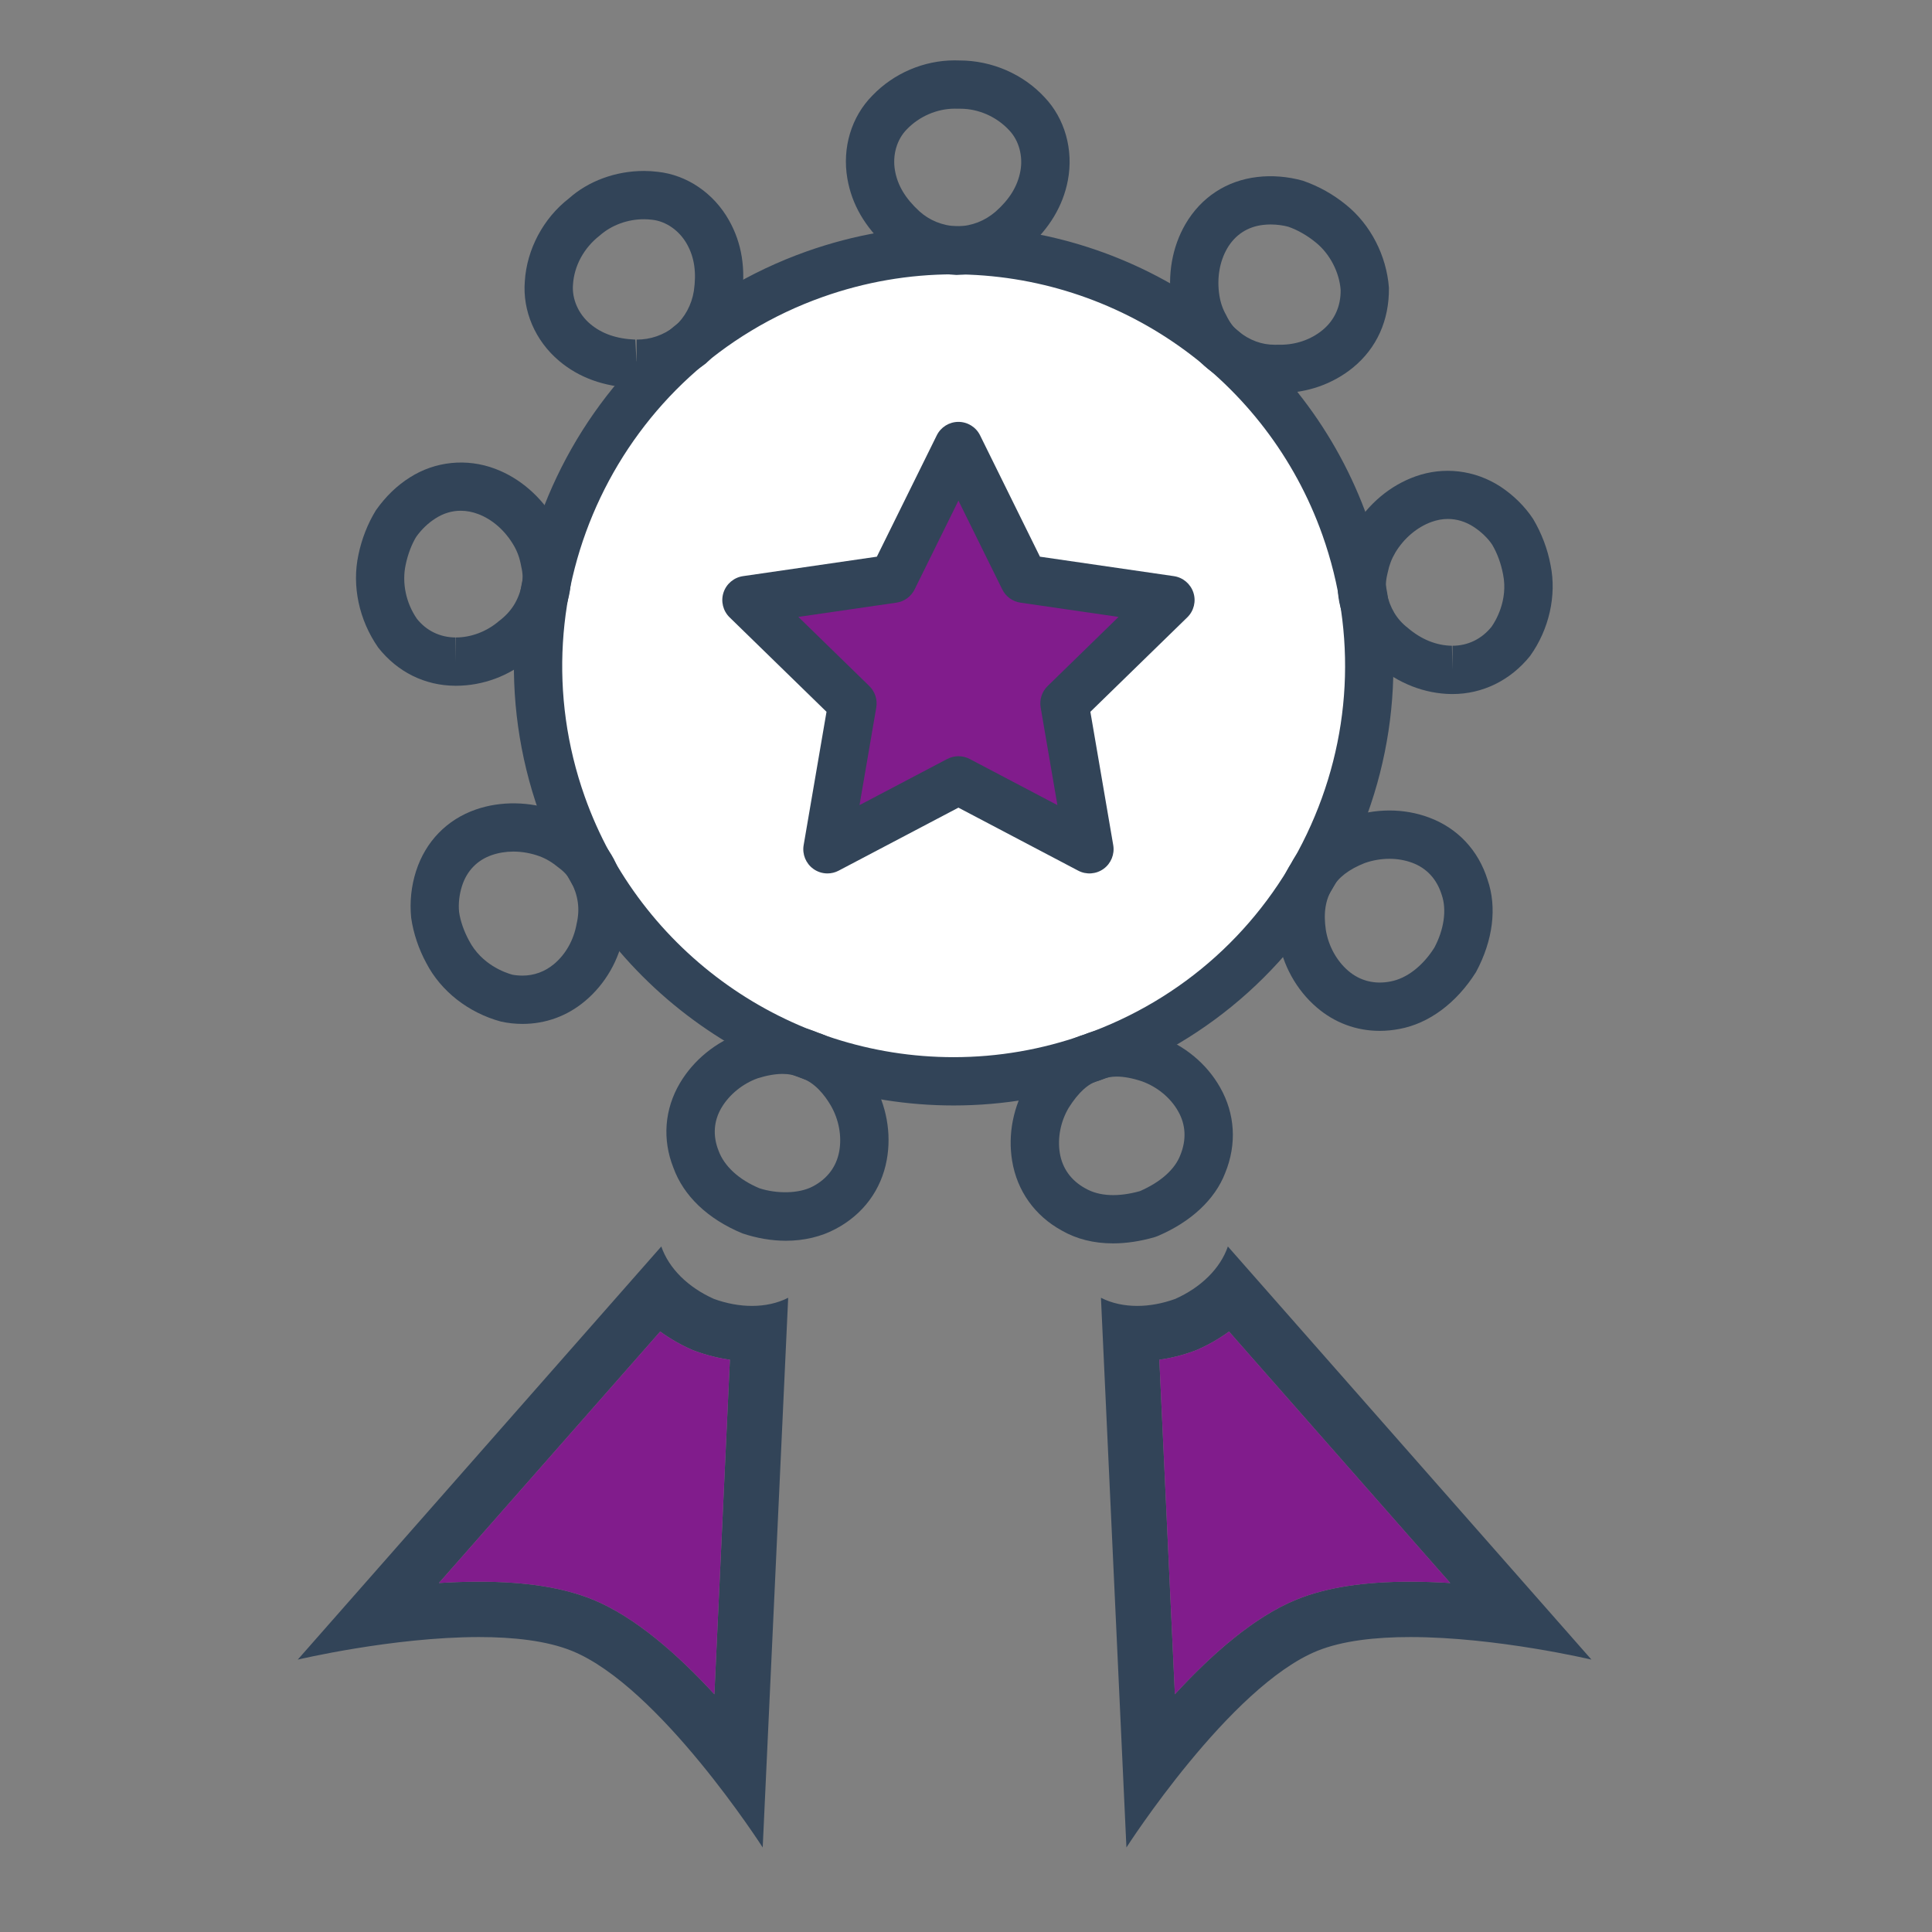 <?xml version="1.0" encoding="utf-8"?>
<!-- Generator: Adobe Illustrator 16.0.0, SVG Export Plug-In . SVG Version: 6.00 Build 0)  -->
<!DOCTYPE svg PUBLIC "-//W3C//DTD SVG 1.1//EN" "http://www.w3.org/Graphics/SVG/1.1/DTD/svg11.dtd">
<svg version="1.1" id="Calque_1" xmlns:x="http://ns.adobe.com/Extensibility/1.0/" xmlns:i="http://ns.adobe.com/AdobeIllustrator/10.0/" xmlns:graph="http://ns.adobe.com/Graphs/1.0/"
	 xmlns="http://www.w3.org/2000/svg" xmlns:xlink="http://www.w3.org/1999/xlink" x="0px" y="0px" width="80px" height="80px"
	 viewBox="0 0 80 80" enable-background="new 0 0 80 80" xml:space="preserve">
<rect x="0" y="0" width="80" height="80" fill="#808080" stroke="none"/>
<g>
	<g>
		<g>
			<path fill="#FFFFFF" d="M23.27,33.316c-3.173-8.951,1.514-18.789,10.465-21.963c8.955-3.174,18.791,1.513,21.964,10.466
				c3.175,8.952-1.512,18.789-10.465,21.963C36.282,46.957,26.444,42.271,23.27,33.316z"/>
			<path fill="#324458" d="M39.487,45.775c-7.693,0-14.589-4.873-17.16-12.125c-3.354-9.46,1.614-19.885,11.073-23.239
				c1.966-0.697,4.012-1.051,6.081-1.051c7.692,0,14.589,4.873,17.16,12.125c1.625,4.581,1.368,9.522-0.724,13.912
				s-5.767,7.704-10.351,9.327C43.602,45.422,41.557,45.775,39.487,45.775z M39.481,11.36c-1.84,0-3.661,0.315-5.413,0.936
				c-8.419,2.985-12.841,12.266-9.856,20.687c2.289,6.456,8.427,10.792,15.275,10.792c1.84,0,3.662-0.314,5.412-0.936
				c4.08-1.445,7.352-4.395,9.213-8.303c1.863-3.908,2.092-8.306,0.646-12.383C52.468,15.698,46.329,11.36,39.481,11.36z"/>
		</g>
		<g>
			<g>
				<g>
					<path fill="#324458" d="M18.88,28.396h-0.023c-1.26-0.005-2.396-0.566-3.196-1.581c-0.801-1.148-1.094-2.564-0.82-3.838
						c0.134-0.655,0.385-1.297,0.725-1.848c0.409-0.581,0.884-1.033,1.409-1.362c1.048-0.667,2.351-0.801,3.532-0.354
						c1.02,0.385,1.907,1.154,2.499,2.167c0.273,0.471,0.454,0.972,0.54,1.49c0.122,0.493,0.132,1.051,0.016,1.586
						c-0.248,1.108-0.807,1.991-1.661,2.63C21.083,27.988,19.992,28.396,18.88,28.396z M19.079,21.149
						c-0.364,0-0.713,0.104-1.037,0.311c-0.31,0.194-0.587,0.46-0.81,0.773c-0.183,0.3-0.345,0.718-0.435,1.156
						c-0.161,0.751,0.015,1.583,0.468,2.236c0.385,0.485,0.951,0.769,1.6,0.771l0.014,1v-1c0.627,0,1.272-0.244,1.77-0.669
						c0.526-0.396,0.814-0.859,0.958-1.5c0.051-0.234,0.044-0.485-0.022-0.758c-0.061-0.352-0.16-0.625-0.31-0.882
						c-0.359-0.615-0.884-1.079-1.477-1.302C19.56,21.195,19.318,21.149,19.079,21.149z"/>
				</g>
			</g>
			<g>
				<g>
					<path fill="#324458" d="M26.361,16.063l-0.12-0.001c-1.238-0.051-2.272-0.427-3.091-1.119c-0.989-0.835-1.519-2.07-1.418-3.302
						c0.083-1.318,0.767-2.606,1.827-3.426c0.805-0.717,1.926-1.136,3.104-1.136c0.195,0,0.386,0.012,0.57,0.035
						c1.214,0.129,2.327,0.885,2.96,2.021c0.525,0.937,0.694,1.992,0.516,3.223c-0.172,1.052-0.671,1.953-1.486,2.695
						C28.316,15.742,27.377,16.063,26.361,16.063z M26.663,9.078c-0.679,0-1.345,0.246-1.829,0.675
						c-0.664,0.517-1.059,1.26-1.108,2.031c-0.049,0.6,0.226,1.217,0.714,1.63c0.479,0.404,1.089,0.616,1.867,0.648l0.053,1v-1
						c0.579,0,1.098-0.179,1.586-0.548c0.409-0.378,0.689-0.876,0.785-1.463c0.112-0.771,0.022-1.394-0.285-1.941
						c-0.314-0.563-0.867-0.949-1.444-1.011C26.882,9.085,26.773,9.078,26.663,9.078z"/>
				</g>
			</g>
			<g>
				<g>
					<path fill="#324458" d="M39.615,11.385l-0.045-0.002c-1.104-0.063-2.06-0.449-2.84-1.148c-0.924-0.85-1.458-1.775-1.642-2.838
						c-0.222-1.279,0.166-2.566,1.037-3.442C37.009,3.034,38.253,2.5,39.527,2.5l0.202,0.004c0.002,0,0.004,0,0.007,0
						c1.338,0,2.636,0.569,3.515,1.522c0.841,0.881,1.207,2.173,0.967,3.442c-0.2,1.055-0.767,2-1.682,2.808
						c-0.823,0.701-1.786,1.069-2.876,1.106L39.615,11.385z M39.527,4.5c-0.723,0-1.46,0.318-1.973,0.851
						c-0.42,0.422-0.605,1.07-0.496,1.703c0.107,0.621,0.429,1.16,1.015,1.698c0.42,0.377,0.935,0.585,1.563,0.629
						c0.617-0.029,1.137-0.231,1.588-0.616c0.576-0.51,0.907-1.045,1.026-1.67c0.119-0.626-0.058-1.278-0.461-1.7
						c-0.521-0.563-1.271-0.893-2.021-0.893L39.527,4.5z"/>
				</g>
			</g>
			<g>
				<g>
					<path fill="#324458" d="M52.793,16.276c-0.999,0-1.93-0.334-2.768-0.994c-0.436-0.35-0.778-0.791-1.028-1.315
						c-0.224-0.382-0.397-0.885-0.483-1.426c-0.18-1.16,0.023-2.316,0.572-3.26c0.648-1.112,1.705-1.805,2.977-1.952
						c0.598-0.073,1.266-0.021,1.887,0.154c0.664,0.23,1.263,0.57,1.791,1.001c1.007,0.812,1.671,2.095,1.771,3.429
						c0.018,1.353-0.509,2.503-1.482,3.303c-0.834,0.683-1.903,1.059-3.01,1.059L52.793,16.276z M52.613,9.295
						c-0.108,0-0.213,0.006-0.316,0.019c-0.643,0.075-1.154,0.411-1.482,0.973c-0.317,0.547-0.434,1.238-0.323,1.944
						c0.046,0.296,0.14,0.568,0.276,0.807c0.157,0.324,0.311,0.523,0.504,0.679c0.482,0.379,0.969,0.559,1.521,0.559l0.115-0.002
						l0.111,0.001c0.646,0,1.266-0.215,1.742-0.605c0.5-0.411,0.762-0.989,0.752-1.67c-0.057-0.73-0.443-1.488-1.033-1.963
						c-0.355-0.29-0.746-0.513-1.133-0.648C53.145,9.333,52.878,9.295,52.613,9.295z"/>
				</g>
			</g>
			<g>
				<g>
					<path fill="#324458" d="M60.146,28.739H60.1c-1.105-0.014-2.197-0.438-3.072-1.193c-0.785-0.606-1.328-1.494-1.57-2.604
						c-0.109-0.564-0.088-1.121,0.057-1.677c0.094-0.479,0.275-0.956,0.543-1.401c0.601-1.004,1.506-1.763,2.551-2.136
						c1.166-0.418,2.451-0.269,3.512,0.415c0.551,0.363,1.021,0.827,1.363,1.347c0.356,0.601,0.598,1.247,0.722,1.91
						c0.256,1.252-0.06,2.665-0.849,3.763C62.538,28.181,61.38,28.739,60.146,28.739z M59.953,21.489
						c-0.223,0-0.449,0.041-0.671,0.121c-0.603,0.215-1.152,0.681-1.509,1.279c-0.147,0.247-0.25,0.516-0.312,0.824
						c-0.083,0.326-0.094,0.577-0.046,0.826c0.139,0.633,0.418,1.104,0.877,1.459c0.561,0.482,1.195,0.733,1.829,0.741l0.024,1v-1
						c0.635,0,1.209-0.279,1.617-0.787c0.143-0.201,0.698-1.084,0.477-2.169c-0.086-0.453-0.241-0.874-0.454-1.234
						c-0.169-0.253-0.44-0.521-0.761-0.731C60.691,21.602,60.328,21.489,59.953,21.489z"/>
				</g>
			</g>
			<g>
				<g>
					<path fill="#324458" d="M57.131,42.686c-0.968,0-1.869-0.336-2.607-0.97c-0.846-0.725-1.414-1.754-1.6-2.895
						c-0.18-1.199,0.008-2.259,0.542-3.077c0.394-0.769,1.199-1.431,2.345-1.881c1.142-0.405,2.323-0.396,3.353-0.015
						c1.187,0.438,2.05,1.354,2.433,2.581c0.396,1.138,0.229,2.506-0.479,3.824c-0.813,1.288-1.95,2.123-3.156,2.351
						C57.689,42.657,57.408,42.686,57.131,42.686z M57.532,35.561c-0.343,0-0.696,0.061-1.022,0.176
						c-0.648,0.256-1.104,0.601-1.318,1.015c-0.314,0.493-0.396,1.056-0.291,1.761c0.106,0.654,0.445,1.273,0.927,1.686
						c0.489,0.421,1.101,0.57,1.753,0.441c0.671-0.127,1.329-0.637,1.811-1.397c0.398-0.745,0.523-1.565,0.307-2.188
						c-0.206-0.66-0.627-1.109-1.227-1.331C58.178,35.616,57.861,35.561,57.532,35.561z"/>
				</g>
			</g>
			<g>
				<g>
					<path fill="#324458" d="M46.088,51.486c-0.797,0-1.513-0.18-2.127-0.534c-1.109-0.609-1.845-1.636-2.05-2.88
						c-0.183-1.102,0.044-2.256,0.637-3.248c0.67-1.064,1.457-1.727,2.351-1.987c0.861-0.362,1.875-0.348,3.057,0.056
						c1.107,0.403,2.011,1.157,2.563,2.129c0.625,1.095,0.701,2.355,0.213,3.549c-0.42,1.095-1.42,2.031-2.809,2.617l-0.109,0.039
						C47.221,51.398,46.641,51.486,46.088,51.486z M46.241,44.579c-0.229,0-0.425,0.038-0.597,0.114l-0.156,0.057
						c-0.422,0.109-0.836,0.488-1.235,1.121c-0.333,0.559-0.472,1.249-0.368,1.876c0.104,0.635,0.471,1.142,1.059,1.462
						c0.578,0.334,1.367,0.361,2.257,0.113c0.854-0.372,1.446-0.898,1.673-1.489c0.262-0.642,0.227-1.265-0.092-1.822
						c-0.314-0.554-0.857-1.003-1.489-1.233C46.908,44.648,46.547,44.579,46.241,44.579z"/>
				</g>
			</g>
			<g>
				<g>
					<path fill="#324458" d="M32.544,51.377c-0.593,0-1.2-0.104-1.802-0.305c-1.445-0.6-2.438-1.557-2.859-2.721
						c-0.463-1.168-0.37-2.422,0.275-3.509c0.57-0.958,1.485-1.7,2.577-2.089c1.251-0.393,2.261-0.372,3.135,0.007
						c0.842,0.267,1.656,0.972,2.26,2.007c0.58,1.004,0.789,2.162,0.589,3.262c-0.227,1.242-0.978,2.256-2.115,2.857
						C34.008,51.207,33.294,51.377,32.544,51.377z M32.404,44.469c-0.304,0-0.651,0.061-1.034,0.182
						c-0.608,0.218-1.166,0.664-1.493,1.215c-0.325,0.547-0.368,1.162-0.125,1.777c0.236,0.649,0.849,1.207,1.693,1.56
						c0.699,0.229,1.628,0.237,2.218-0.079c0.598-0.316,0.972-0.816,1.088-1.45c0.113-0.625-0.014-1.317-0.351-1.899
						c-0.243-0.416-0.657-0.955-1.237-1.143C32.877,44.51,32.659,44.469,32.404,44.469z"/>
				</g>
			</g>
			<g>
				<g>
					<path fill="#324458" d="M21.634,42.398c-0.296,0-0.596-0.032-0.891-0.097c-1.354-0.366-2.489-1.265-3.087-2.416
						c-0.317-0.582-0.539-1.238-0.63-1.88c-0.067-0.663,0.005-1.32,0.204-1.941c0.397-1.222,1.273-2.124,2.468-2.542
						c1.036-0.362,2.25-0.34,3.324,0.052c0.487,0.179,0.942,0.443,1.354,0.786c0.418,0.306,0.785,0.726,1.042,1.212
						c0.521,1.033,0.658,2.064,0.417,3.083c-0.19,1.083-0.77,2.098-1.62,2.805C23.481,42.074,22.588,42.398,21.634,42.398z
						 M21.259,35.262c-0.316,0-0.619,0.05-0.901,0.148c-0.6,0.21-1.024,0.649-1.225,1.269c-0.115,0.358-0.158,0.736-0.123,1.087
						c0.053,0.366,0.197,0.789,0.411,1.181c0.521,1,1.506,1.334,1.796,1.413c0.105,0.021,0.263,0.038,0.417,0.038
						c0.479,0,0.929-0.164,1.301-0.474c0.488-0.406,0.822-0.999,0.942-1.672c0.145-0.619,0.065-1.161-0.237-1.761
						c-0.107-0.203-0.273-0.391-0.498-0.556c-0.286-0.236-0.535-0.382-0.809-0.482C21.992,35.329,21.62,35.262,21.259,35.262z"/>
				</g>
			</g>
		</g>
		<g>
			<polygon fill="#811C8C" points="39.688,18.469 42.398,23.965 48.466,24.847 44.077,29.125 45.113,35.167 39.688,32.313 
				34.263,35.167 35.299,29.125 30.91,24.847 36.974,23.965 			"/>
			<path fill="#324458" d="M34.263,36.167c-0.207,0-0.414-0.064-0.588-0.191c-0.308-0.224-0.462-0.603-0.398-0.978l0.947-5.524
				l-4.013-3.911c-0.272-0.266-0.371-0.663-0.253-1.025c0.118-0.362,0.431-0.626,0.807-0.681l5.544-0.806l2.481-5.025
				c0.168-0.341,0.516-0.557,0.896-0.557l0,0c0.381,0,0.729,0.216,0.897,0.558l2.479,5.024l5.547,0.806
				c0.375,0.055,0.688,0.319,0.807,0.681c0.118,0.362,0.02,0.759-0.253,1.025l-4.013,3.911l0.947,5.524
				c0.063,0.375-0.091,0.754-0.398,0.978c-0.309,0.224-0.717,0.253-1.053,0.076l-4.96-2.609l-4.959,2.609
				C34.582,36.129,34.422,36.167,34.263,36.167z M39.688,31.313c0.16,0,0.32,0.038,0.465,0.115l3.632,1.91l-0.694-4.044
				c-0.055-0.324,0.052-0.655,0.288-0.885l2.938-2.864l-4.062-0.59c-0.325-0.047-0.606-0.252-0.753-0.547l-1.815-3.679l-1.816,3.679
				c-0.146,0.295-0.427,0.5-0.752,0.547l-4.06,0.59l2.938,2.864c0.235,0.23,0.343,0.561,0.288,0.885l-0.694,4.044l3.631-1.91
				C39.368,31.352,39.528,31.313,39.688,31.313z"/>
		</g>
		<g>
			<path fill="#324458" d="M27.338,55.137c0.395,0.287,0.827,0.537,1.293,0.745l0.071,0.031l0.076,0.026
				c0.478,0.176,0.962,0.297,1.445,0.365l-0.642,13.852c-1.509-1.643-3.289-3.215-5.047-3.926c-1.226-0.496-2.763-0.736-4.703-0.736
				c-0.549,0-1.105,0.02-1.656,0.055L27.338,55.137 M27.383,51.614L12.329,68.721c0,0,3.933-0.932,7.502-0.934
				c1.433,0,2.804,0.15,3.845,0.57c3.628,1.467,7.906,8.143,7.906,8.143l1.055-22.762c-0.444,0.227-0.96,0.337-1.502,0.337
				c-0.511,0-1.045-0.099-1.573-0.29C28.502,53.313,27.699,52.531,27.383,51.614L27.383,51.614z"/>
		</g>
		<g>
			<path fill="#324458" d="M50.891,55.137l9.16,10.412c-0.549-0.035-1.105-0.055-1.656-0.055c-1.937,0-3.474,0.24-4.699,0.736
				c-1.76,0.711-3.539,2.283-5.047,3.926l-0.643-13.852c0.482-0.068,0.967-0.189,1.445-0.365l0.072-0.026l0.072-0.031
				C50.063,55.674,50.495,55.424,50.891,55.137 M50.844,51.614c-0.316,0.917-1.119,1.698-2.179,2.171
				c-0.53,0.191-1.065,0.29-1.573,0.29c-0.544,0-1.058-0.11-1.504-0.337L46.643,76.5c0,0,4.28-6.676,7.908-8.143
				c1.039-0.42,2.412-0.57,3.844-0.57c3.57,0,7.504,0.934,7.504,0.934L50.844,51.614L50.844,51.614z"/>
		</g>
	</g>
	<g>
		<path fill="#811C8C" d="M50.891,55.137l9.16,10.412c-0.549-0.035-1.105-0.055-1.656-0.055c-1.937,0-3.474,0.24-4.699,0.736
			c-1.76,0.711-3.539,2.283-5.047,3.926l-0.643-13.852c0.482-0.068,0.967-0.189,1.445-0.365l0.072-0.026l0.072-0.031
			C50.063,55.674,50.495,55.424,50.891,55.137"/>
	</g>
	<g>
		<path fill="#811C8C" d="M27.338,55.137c0.395,0.287,0.827,0.537,1.293,0.745l0.071,0.031l0.074,0.026
			c0.48,0.176,0.962,0.297,1.447,0.365l-0.642,13.852c-1.511-1.643-3.291-3.215-5.047-3.926c-1.226-0.496-2.766-0.736-4.703-0.736
			c-0.551,0-1.107,0.02-1.656,0.055L27.338,55.137"/>
	</g>
</g>
</svg>
